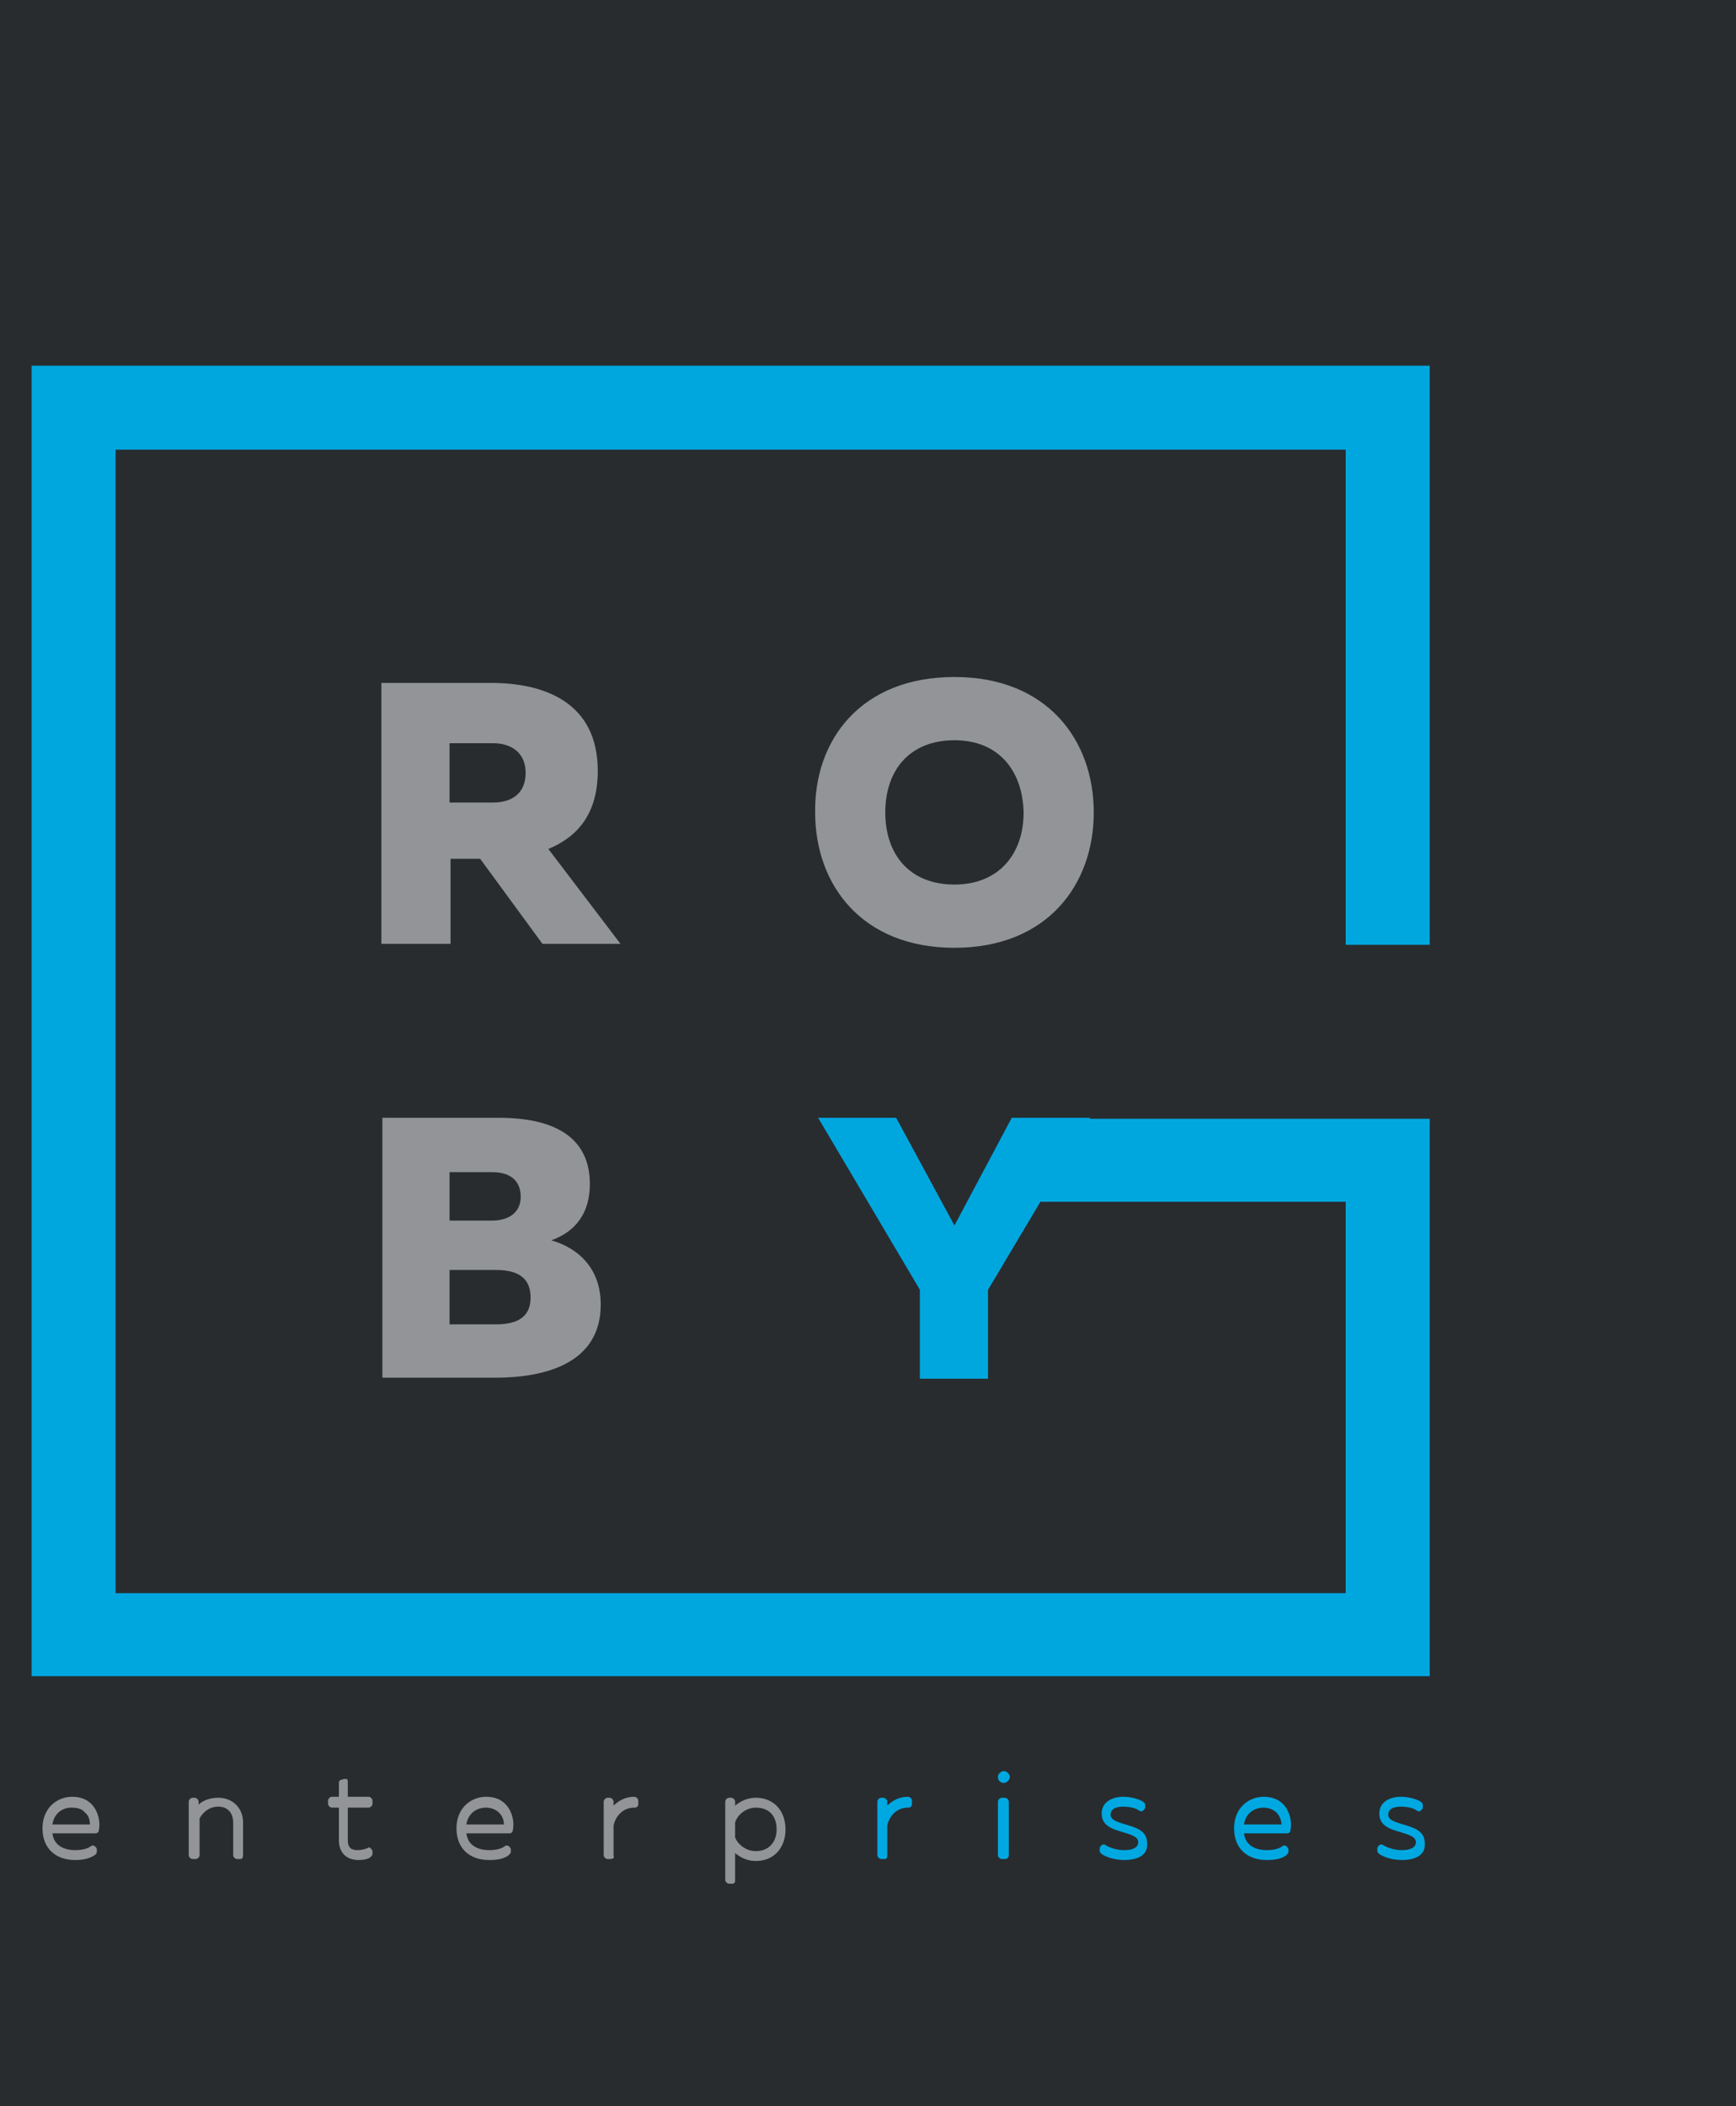 <?xml version="1.0" encoding="utf-8"?>
<!-- Generator: Adobe Illustrator 19.1.0, SVG Export Plug-In . SVG Version: 6.00 Build 0)  -->
<svg version="1.1" id="Layer_3" xmlns="http://www.w3.org/2000/svg" xmlns:xlink="http://www.w3.org/1999/xlink" x="0px" y="0px"
	 width="175.7px" height="213.1px" viewBox="-1221 570.3 175.7 213.1" style="enable-background:new -1221 570.3 175.7 213.1;"
	 xml:space="preserve">
<style type="text/css">
	.st0{fill:#282C2F;}
	.st1{fill:#929497;}
	.st2{fill:#00A7DF;}
	.st3{fill:#00A8E1;}
</style>
<rect x="-1221" y="570.3" class="st0" width="175.7" height="213.1"/>
<g>
	<g>
		<path class="st1" d="M-1182.4,665.7v-26.3h11.1c5.3,0,10.8,1.9,10.8,8.9c0,4.4-2.1,6.7-5,7.9l7.3,9.6h-7.9l-6.3-8.6h-3v8.6
			H-1182.4z M-1175.5,651.5h4.4c2,0,3.3-1,3.3-3c0-2-1.4-3-3.3-3h-4.4V651.5z"/>
		<path class="st1" d="M-1124.4,638.8c9.4,0,14.1,6.4,14.1,13.7c0,7.3-4.7,13.7-14.1,13.7c-9.4,0-14.1-6.4-14.1-13.7
			C-1138.6,645.2-1133.9,638.8-1124.4,638.8z M-1124.4,645.2c-4.6,0-7,3.1-7,7.3c0,4.2,2.4,7.3,7,7.3c4.5,0,7-3.1,7-7.3
			C-1117.5,648.3-1119.9,645.2-1124.4,645.2z"/>
		<path class="st1" d="M-1170.5,683.4c5.8,0,9.2,2.1,9.2,6.7c0,2.9-1.4,4.8-3.9,5.7c2.8,0.8,5,2.9,5,6.5c0,6-5.7,7.4-10.7,7.4h-11.4
			v-26.3H-1170.5z M-1170.8,698.8h-4.7v5.5h4.7c2.1,0,3.5-0.7,3.5-2.7C-1167.3,699.5-1168.7,698.8-1170.8,698.8z M-1171.2,688.9
			h-4.3v4.9l4.3,0c1.8,0,2.9-0.9,2.9-2.4C-1168.3,689.8-1169.3,688.9-1171.2,688.9z"/>
	</g>
	<polygon class="st2" points="-1076.3,665.9 -1076.3,607.3 -1217.8,607.3 -1217.8,739.9 -1076.3,739.9 -1076.3,691.9 -1076.3,688 
		-1076.3,683.5 -1110.7,683.5 -1110.7,683.4 -1118.6,683.4 -1124.4,694.3 -1130.3,683.4 -1138.2,683.4 -1127.9,700.8 -1127.9,709.8 
		-1121,709.8 -1121,700.8 -1115.7,691.9 -1084.8,691.9 -1084.8,731.5 -1209.3,731.5 -1209.3,615.8 -1084.8,615.8 -1084.8,665.9 	"/>
	<g>
		<g>
			<path class="st1" d="M-1213.7,752.6c2,0,2.6,1.7,2.4,3h-4.8c0,1.7,1.3,2.4,2.7,2.4c0.6,0,1.3-0.2,1.8-0.4v0.3
				c-0.5,0.3-1.1,0.4-1.8,0.4c-1.5,0-2.9-0.8-2.9-2.8C-1216.4,753.6-1215.1,752.6-1213.7,752.6z M-1213.7,752.8
				c-1.2,0-2.3,0.9-2.4,2.5h4.5C-1211.5,754.2-1212,752.8-1213.7,752.8z"/>
			<path class="st1" d="M-1213.4,758.5c-2,0-3.3-1.2-3.3-3.2c0-2.1,1.5-3.2,3-3.2c0.9,0,1.6,0.3,2.1,0.9c0.5,0.6,0.8,1.6,0.6,2.5
				c0,0.2-0.2,0.3-0.3,0.3h-4.4c0.2,1.6,1.8,1.7,2.3,1.7c0.6,0,1.2-0.1,1.6-0.4c0.1-0.1,0.2-0.1,0.4,0c0.1,0.1,0.2,0.2,0.2,0.3v0.3
				c0,0.1-0.1,0.2-0.2,0.3C-1212,758.4-1212.7,758.5-1213.4,758.5L-1213.4,758.5z M-1215.7,754.9h3.8c0-0.4-0.1-0.9-0.5-1.2
				c-0.3-0.4-0.8-0.5-1.4-0.5C-1214.6,753.2-1215.5,753.7-1215.7,754.9L-1215.7,754.9z"/>
		</g>
		<g>
			<path class="st1" d="M-1198.8,752.6c1.2,0,2.1,0.8,2.1,2.2v3.3h-0.3v-3.3c0-1.3-0.8-2-1.9-2c-1.1,0-1.9,0.8-2.3,1.5v3.8h-0.3
				v-5.4h0.2v1.2C-1200.8,753.3-1200,752.6-1198.8,752.6z"/>
			<path class="st1" d="M-1196.7,758.4h-0.3c-0.2,0-0.4-0.2-0.4-0.4v-3.3c0-1-0.6-1.6-1.5-1.6c-1.1,0-1.7,0.8-1.9,1.2v3.7
				c0,0.2-0.2,0.4-0.4,0.4h-0.3c-0.2,0-0.4-0.2-0.4-0.4v-5.4c0-0.2,0.2-0.4,0.4-0.4h0.2c0.2,0,0.4,0.2,0.4,0.4v0.3
				c0.4-0.4,1.1-0.7,2-0.7c1.4,0,2.5,1,2.5,2.5v3.3C-1196.4,758.3-1196.5,758.4-1196.7,758.4L-1196.7,758.4z"/>
		</g>
		<g>
			<path class="st1" d="M-1186,750.8v1.9h2.4v0.3h-2.4v3.6c0,0.9,0.5,1.4,1.4,1.4c0.5,0,0.8-0.1,1.2-0.3v0.3
				c-0.3,0.2-0.7,0.3-1.2,0.3c-1,0-1.6-0.6-1.6-1.6v-3.7h-1v-0.3h1v-1.8L-1186,750.8z"/>
			<path class="st1" d="M-1184.7,758.5c-1.2,0-2-0.7-2-2v-3.3h-0.7c-0.2,0-0.4-0.2-0.4-0.4v-0.3c0-0.2,0.2-0.4,0.4-0.4h0.7v-1.4
				c0-0.2,0.1-0.3,0.2-0.3l0.3-0.1c0.1,0,0.2,0,0.3,0c0.1,0.1,0.1,0.2,0.1,0.3v1.5h2.1c0.2,0,0.4,0.2,0.4,0.4v0.3
				c0,0.2-0.2,0.4-0.4,0.4h-2.1v3.3c0,0.7,0.3,1,1,1c0.4,0,0.7-0.1,1-0.2c0.1-0.1,0.2-0.1,0.3,0c0.1,0.1,0.2,0.2,0.2,0.3v0.3
				c0,0.1-0.1,0.2-0.2,0.3C-1183.7,758.4-1184.2,758.5-1184.7,758.5L-1184.7,758.5z"/>
		</g>
		<g>
			<path class="st1" d="M-1171.8,752.6c2,0,2.6,1.7,2.4,3h-4.8c0,1.7,1.3,2.4,2.7,2.4c0.6,0,1.3-0.2,1.7-0.4v0.3
				c-0.5,0.3-1.1,0.4-1.8,0.4c-1.5,0-2.9-0.8-2.9-2.8C-1174.4,753.6-1173.1,752.6-1171.8,752.6z M-1171.8,752.8
				c-1.2,0-2.3,0.9-2.4,2.5h4.5C-1169.5,754.2-1170,752.8-1171.8,752.8z"/>
			<path class="st1" d="M-1171.5,758.5c-2,0-3.3-1.2-3.3-3.2c0-2.1,1.5-3.2,3-3.2c0.9,0,1.6,0.3,2.1,0.9c0.5,0.6,0.8,1.6,0.6,2.5
				c0,0.2-0.2,0.3-0.3,0.3h-4.4c0.2,1.6,1.8,1.7,2.3,1.7c0.6,0,1.2-0.1,1.6-0.4c0.1-0.1,0.2-0.1,0.4,0c0.1,0.1,0.2,0.2,0.2,0.3v0.3
				c0,0.1-0.1,0.2-0.2,0.3C-1170,758.4-1170.7,758.5-1171.5,758.5L-1171.5,758.5z M-1173.8,754.9h3.8c0-0.5-0.2-0.9-0.5-1.2
				c-0.3-0.3-0.8-0.5-1.3-0.5C-1172.7,753.2-1173.6,753.7-1173.8,754.9L-1173.8,754.9z"/>
		</g>
		<g>
			<path class="st1" d="M-1156.7,752.6v0.3c-1.4,0-2.2,1-2.5,2v3.2h-0.3v-5.4h0.2v1.7C-1158.8,753.4-1158,752.5-1156.7,752.6z"/>
			<path class="st1" d="M-1159.2,758.4h-0.3c-0.2,0-0.4-0.2-0.4-0.4v-5.4c0-0.2,0.2-0.4,0.4-0.4h0.2c0.2,0,0.4,0.2,0.4,0.4v0.4
				c0.5-0.5,1.2-0.9,2.1-0.9c0.2,0,0.4,0.2,0.4,0.4v0.3c0,0.1,0,0.2-0.1,0.3c-0.1,0.1-0.2,0.1-0.3,0.1l0,0c-1.2,0-1.9,0.9-2.1,1.8
				l0,3.1C-1158.8,758.3-1159,758.4-1159.2,758.4L-1159.2,758.4z"/>
		</g>
		<g>
			<path class="st1" d="M-1144.4,752.6c1.5,0,2.7,1.1,2.7,2.8c0,1.7-1.1,2.8-2.7,2.8c-1.1,0-2-0.7-2.5-1.5v3.9h-0.3v-7.9h0.2v1.4
				C-1146.5,753.2-1145.6,752.6-1144.4,752.6z M-1144.5,752.8c-1.2,0-2.1,0.8-2.4,1.7v1.6c0.3,1,1.3,1.8,2.4,1.8
				c1.4,0,2.4-1,2.4-2.6C-1142,753.8-1143.1,752.8-1144.5,752.8z"/>
			<path class="st1" d="M-1146.9,760.9h-0.3c-0.2,0-0.4-0.2-0.4-0.4v-7.9c0-0.2,0.2-0.4,0.4-0.4h0.2c0.2,0,0.4,0.2,0.4,0.4v0.4
				c0.6-0.5,1.3-0.8,2.1-0.8c1.8,0,3,1.3,3,3.2c0,1.9-1.2,3.2-3,3.2c-0.8,0-1.5-0.3-2.1-0.8v2.8
				C-1146.6,760.8-1146.7,760.9-1146.9,760.9L-1146.9,760.9z M-1144.5,753.2c-0.9,0-1.8,0.6-2.1,1.5l0,1.5c0.2,0.6,1,1.4,2.1,1.4
				c1.3,0,2.1-0.9,2.1-2.2C-1142.4,754-1143.2,753.2-1144.5,753.2L-1144.5,753.2z"/>
		</g>
		<g>
			<path class="st3" d="M-1129.1,752.6v0.3c-1.4,0-2.2,1-2.4,2v3.2h-0.3v-5.4h0.2v1.7C-1131.2,753.4-1130.3,752.5-1129.1,752.6z"/>
			<path class="st3" d="M-1131.5,758.4h-0.3c-0.2,0-0.4-0.2-0.4-0.4v-5.4c0-0.2,0.2-0.4,0.4-0.4h0.2c0.2,0,0.4,0.2,0.4,0.4v0.4
				c0.5-0.5,1.2-0.9,2.1-0.9c0.2,0,0.4,0.2,0.4,0.4v0.3c0,0.1,0,0.2-0.1,0.3c-0.1,0.1-0.2,0.1-0.3,0.1l0,0c-1.2,0-1.9,0.9-2.1,1.8
				l0,3.1C-1131.2,758.3-1131.3,758.4-1131.5,758.4L-1131.5,758.4z"/>
		</g>
		<g>
			<path class="st3" d="M-1119.4,750.3c-0.1,0-0.2-0.1-0.2-0.2c0-0.1,0.1-0.2,0.2-0.2c0.1,0,0.2,0.1,0.2,0.2
				C-1119.2,750.2-1119.3,750.3-1119.4,750.3z M-1119.5,758.1v-5.4h0.3v5.4H-1119.5z"/>
			<path class="st3" d="M-1119.3,758.4h-0.3c-0.2,0-0.4-0.2-0.4-0.4v-5.4c0-0.2,0.2-0.4,0.4-0.4h0.3c0.2,0,0.4,0.2,0.4,0.4v5.4
				C-1118.9,758.3-1119.1,758.4-1119.3,758.4L-1119.3,758.4z M-1119.4,750.7c-0.3,0-0.6-0.2-0.6-0.6c0-0.3,0.3-0.6,0.6-0.6
				c0.3,0,0.6,0.3,0.6,0.6C-1118.8,750.4-1119.1,750.7-1119.4,750.7L-1119.4,750.7z"/>
		</g>
		<g>
			<path class="st3" d="M-1107.3,752.6c0.7,0,1.4,0.2,1.8,0.5v0.3c-0.4-0.3-1.2-0.5-1.8-0.5c-0.8,0-1.6,0.3-1.6,1.1
				c0,1.8,3.8,0.9,3.8,2.9c0,1-1,1.4-2,1.4c-0.7,0-1.6-0.2-2.1-0.5v-0.3c0.5,0.3,1.4,0.6,2.1,0.6c0.9,0,1.8-0.3,1.8-1.1
				c0-1.8-3.8-0.9-3.8-2.9C-1109.2,752.9-1108.2,752.6-1107.3,752.6z"/>
			<path class="st3" d="M-1107.2,758.5c-0.8,0-1.7-0.2-2.3-0.6c-0.1-0.1-0.2-0.2-0.2-0.3v-0.3c0-0.1,0.1-0.2,0.2-0.3
				c0.1-0.1,0.3-0.1,0.4,0c0.5,0.3,1.2,0.5,1.9,0.5c0.2,0,1.4,0,1.4-0.8c0-0.5-0.5-0.7-1.5-1c-1-0.3-2.2-0.6-2.2-1.9
				c0-1.2,1.1-1.7,2.2-1.7c0.7,0,1.5,0.2,2,0.5c0.1,0.1,0.2,0.2,0.2,0.3v0.3c0,0.1-0.1,0.2-0.2,0.3c-0.1,0.1-0.3,0.1-0.4,0
				c-0.4-0.3-1.1-0.4-1.6-0.4c-0.2,0-1.3,0-1.3,0.8c0,0.5,0.5,0.7,1.5,1c1,0.3,2.2,0.6,2.2,1.9
				C-1104.8,757.9-1105.7,758.5-1107.2,758.5L-1107.2,758.5z"/>
		</g>
		<g>
			<path class="st3" d="M-1093.1,752.6c2,0,2.6,1.7,2.4,3h-4.8c0,1.7,1.3,2.4,2.7,2.4c0.6,0,1.3-0.2,1.7-0.4v0.3
				c-0.5,0.3-1.1,0.4-1.8,0.4c-1.5,0-2.9-0.8-2.9-2.8C-1095.7,753.6-1094.4,752.6-1093.1,752.6z M-1093.1,752.8
				c-1.2,0-2.3,0.9-2.4,2.5h4.5C-1090.8,754.2-1091.3,752.8-1093.1,752.8z"/>
			<path class="st3" d="M-1092.8,758.5c-2,0-3.3-1.2-3.3-3.2c0-2.1,1.5-3.2,3-3.2c0.9,0,1.6,0.3,2.1,0.9c0.5,0.6,0.8,1.6,0.6,2.5
				c0,0.2-0.2,0.3-0.3,0.3h-4.4c0.2,1.6,1.8,1.7,2.3,1.7c0.6,0,1.2-0.1,1.6-0.4c0.1-0.1,0.2-0.1,0.4,0c0.1,0.1,0.2,0.2,0.2,0.3v0.3
				c0,0.1-0.1,0.2-0.2,0.3C-1091.3,758.4-1092,758.5-1092.8,758.5L-1092.8,758.5z M-1095.1,754.9h3.8c0-0.4-0.2-0.9-0.5-1.2
				c-0.3-0.3-0.8-0.5-1.3-0.5C-1094,753.2-1094.9,753.7-1095.1,754.9L-1095.1,754.9z"/>
		</g>
		<g>
			<path class="st3" d="M-1079.2,752.6c0.7,0,1.4,0.2,1.8,0.5v0.3c-0.4-0.3-1.2-0.5-1.8-0.5c-0.8,0-1.6,0.3-1.6,1.1
				c0,1.8,3.8,0.9,3.8,2.9c0,1-1,1.4-2,1.4c-0.7,0-1.6-0.2-2.1-0.5v-0.3c0.5,0.3,1.4,0.6,2,0.6c0.9,0,1.8-0.3,1.8-1.1
				c0-1.8-3.8-0.9-3.8-2.9C-1081.1,752.9-1080.1,752.6-1079.2,752.6z"/>
			<path class="st3" d="M-1079.1,758.5c-0.8,0-1.7-0.2-2.3-0.6c-0.1-0.1-0.2-0.2-0.2-0.3v-0.3c0-0.1,0.1-0.2,0.2-0.3
				c0.1-0.1,0.3-0.1,0.4,0c0.5,0.3,1.2,0.5,1.9,0.5c0.2,0,1.4,0,1.4-0.8c0-0.5-0.5-0.7-1.5-1c-1-0.3-2.2-0.6-2.2-1.9
				c0-1.2,1.1-1.7,2.2-1.7c0.7,0,1.5,0.2,2,0.5c0.1,0.1,0.2,0.2,0.2,0.3v0.3c0,0.1-0.1,0.2-0.2,0.3c-0.1,0.1-0.2,0.1-0.4,0
				c-0.4-0.3-1.1-0.4-1.6-0.4c-0.2,0-1.3,0-1.3,0.8c0,0.5,0.5,0.7,1.5,1c1,0.3,2.2,0.6,2.2,1.9
				C-1076.7,757.9-1077.6,758.5-1079.1,758.5L-1079.1,758.5z"/>
		</g>
	</g>
</g>
</svg>

